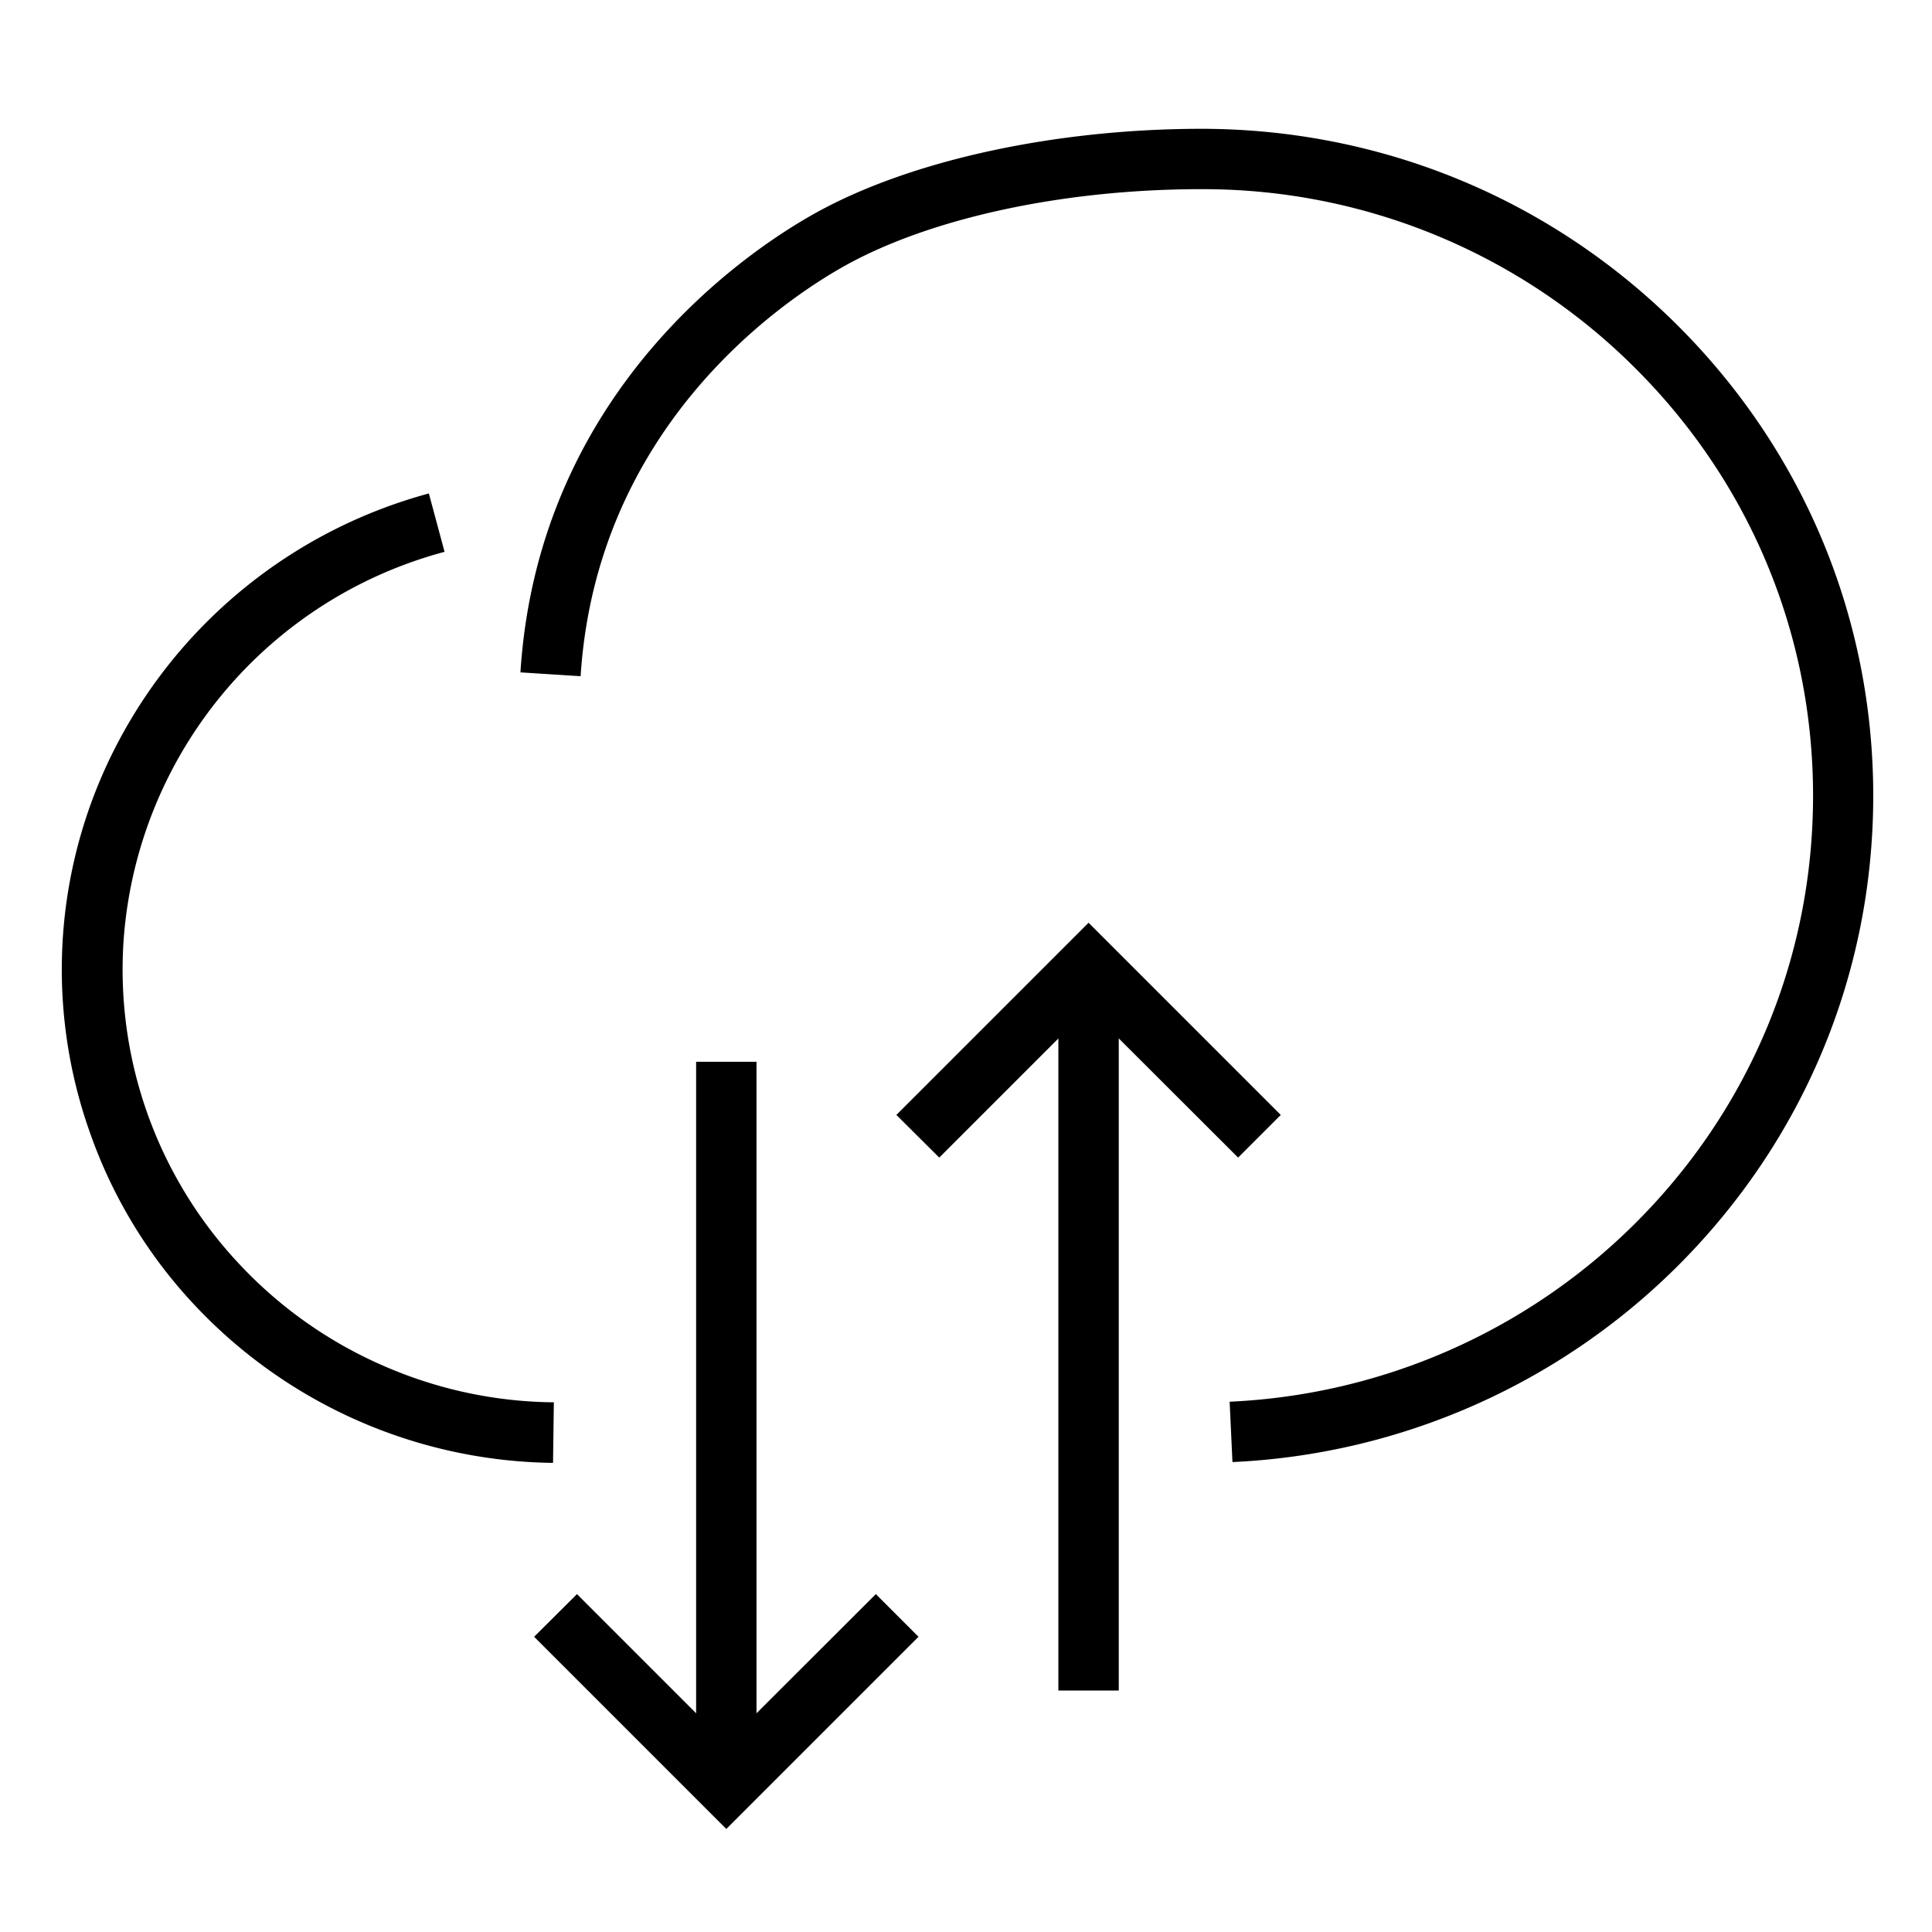 <?xml version="1.0" encoding="UTF-8"?> <svg xmlns="http://www.w3.org/2000/svg" data-name="Layer 1" viewBox="0 0 96 96"><path d="M27.48 72.69a24.82 24.82 0 0 1-17.79-7.82 24.18 24.18 0 0 1-5.21-8.56 24.2 24.2 0 0 1 1.44-19.53 24.76 24.76 0 0 1 15.39-12.26l.78 2.9A21.57 21.57 0 0 0 6.15 46.61a21.36 21.36 0 0 0 5.74 16.2 21.55 21.55 0 0 0 7.22 5.08 21.55 21.55 0 0 0 8.41 1.79l-.04 3ZM61.24 72.65l-.14-3a30.5 30.5 0 0 0 20.09-8.8c5.74-5.69 8.9-13.26 8.9-21.31s-3.16-15.62-8.9-21.31A30.35 30.35 0 0 0 59.68 9.4c-6.8 0-13.4 1.42-17.67 3.79-2.88 1.6-12.35 7.81-13.16 20.41l-2.99-.19c.9-14.12 11.47-21.06 14.69-22.84 4.69-2.6 11.84-4.16 19.12-4.17 8.92 0 17.31 3.45 23.62 9.7 6.31 6.26 9.79 14.58 9.79 23.44s-3.48 17.18-9.79 23.44a33.5 33.5 0 0 1-22.06 9.67ZM34.59 52.76h3v36h-3z"></path><path d="M52.59 48h3v36h-3zM36.09 90.88l-9.55-9.55 2.13-2.12 7.42 7.42 7.43-7.42 2.12 2.12-9.55 9.55z"></path><path d="m61.52 57.52-7.43-7.42-7.42 7.42-2.13-2.12 9.55-9.55 9.55 9.55-2.12 2.12z"></path></svg> 